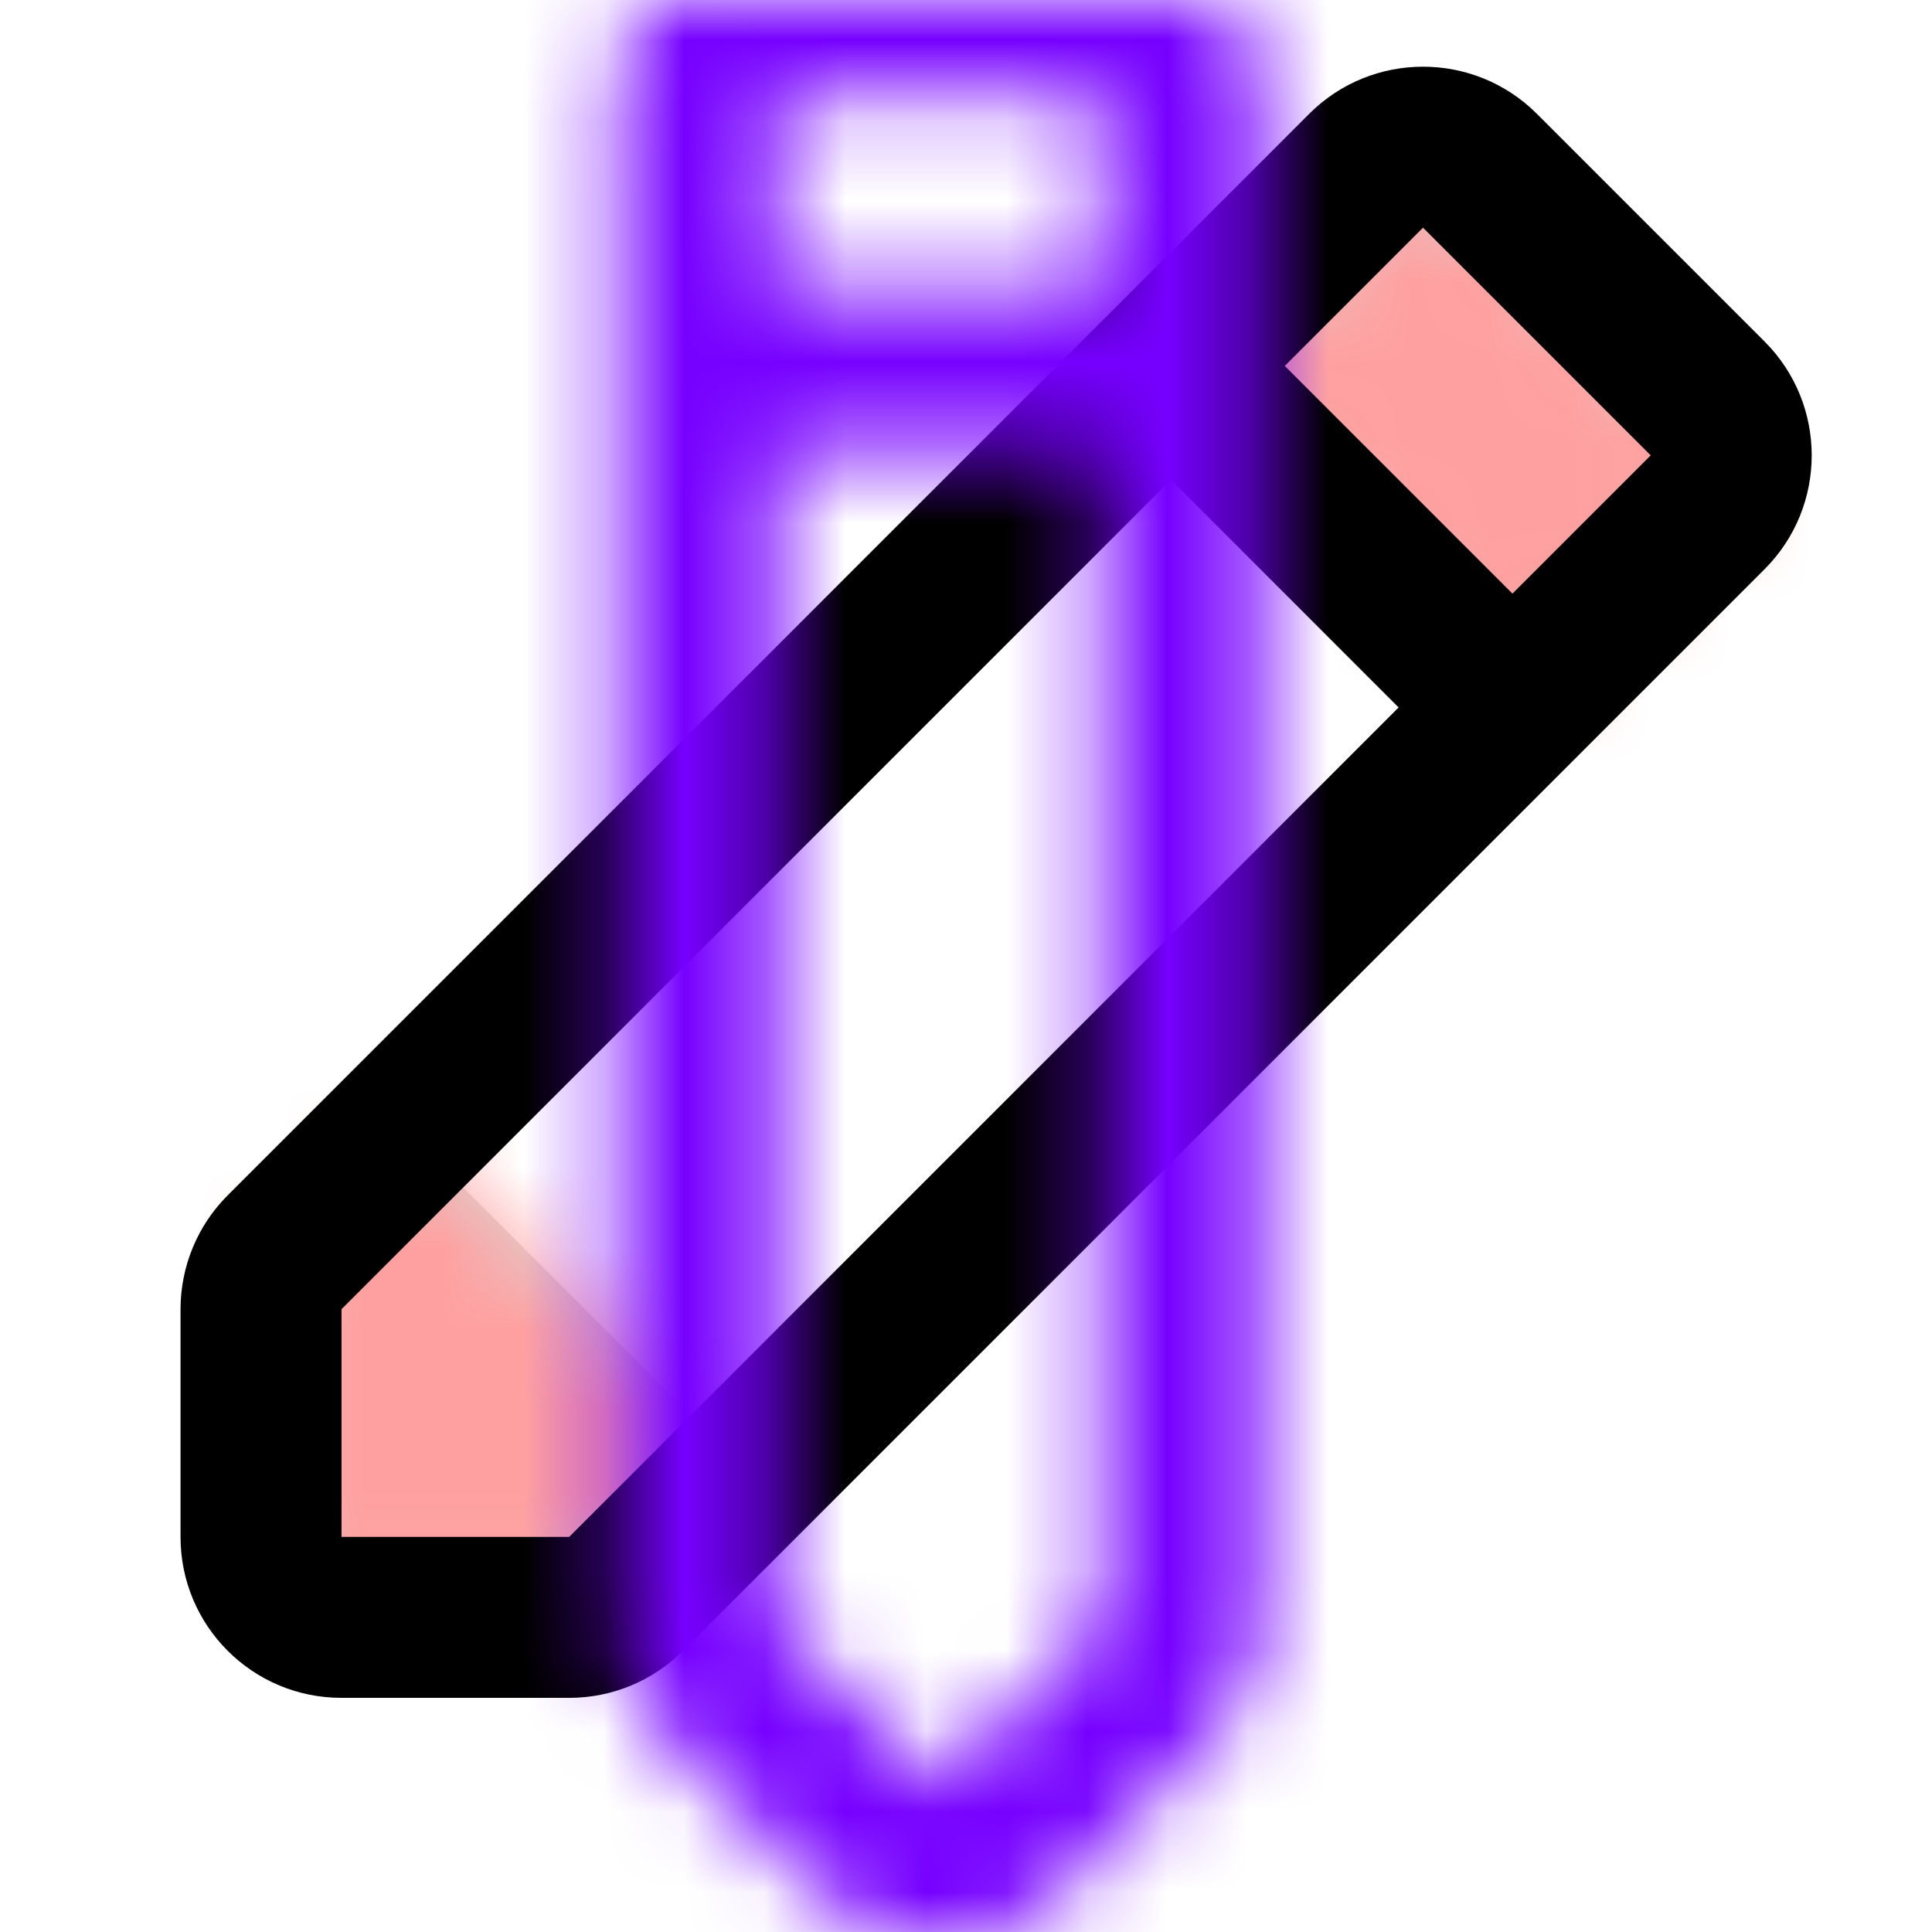 <?xml version="1.0" encoding="utf-8"?>
<svg width="800px" height="800px" viewBox="0 0 24 24" xmlns="http://www.w3.org/2000/svg" xmlns:xlink="http://www.w3.org/1999/xlink">
  <defs>
    <path id="pencil-a" d="M2.09,12.088 L6,15.997 L4.045,17.952 L0.362,17.952 L0.362,13.653 L2.09,12.088 Z M14.832,0 L18.656,4.014 L15.913,6.774 L12,2.733 L14.832,0 Z"/>
    <path id="pencil-c" d="M13.667,3.596 L13.667,1.167 L9.667,1.167 L9.667,3.596 L13.667,3.596 Z M13.667,5.596 L9.667,5.596 L9.667,20.167 L11.667,22.167 L13.667,20.167 L13.667,5.596 Z M9.667,-0.833 L13.667,-0.833 C14.772,-0.833 15.667,0.063 15.667,1.167 L15.667,20.167 C15.667,20.698 15.457,21.206 15.081,21.581 L13.081,23.581 C12.3,24.363 11.034,24.363 10.253,23.581 L8.253,21.581 C7.878,21.206 7.667,20.698 7.667,20.167 L7.667,1.167 C7.667,0.063 8.563,-0.833 9.667,-0.833 Z"/>
  </defs>
  <g fill="none" fill-rule="evenodd">
    <g transform="translate(3 2)">
      <mask id="pencil-b" fill="#ffffff">
        <use xlink:href="#pencil-a"/>
      </mask>
      <use fill="#D8D8D8" xlink:href="#pencil-a"/>
      <g fill="#FFA0A0" mask="url(#pencil-b)">
        <rect width="24" height="24" transform="translate(-3 -2)"/>
      </g>
    </g>
    <mask id="pencil-d" fill="#ffffff">
      <use xlink:href="#pencil-c"/>
    </mask>
    <use fill="#000000" fill-rule="nonzero" transform="rotate(45 11.667 11.667)" xlink:href="#pencil-c"/>
    <g fill="#7600FF" mask="url(#pencil-d)">
      <rect width="24" height="24"/>
    </g>
  </g>
</svg>